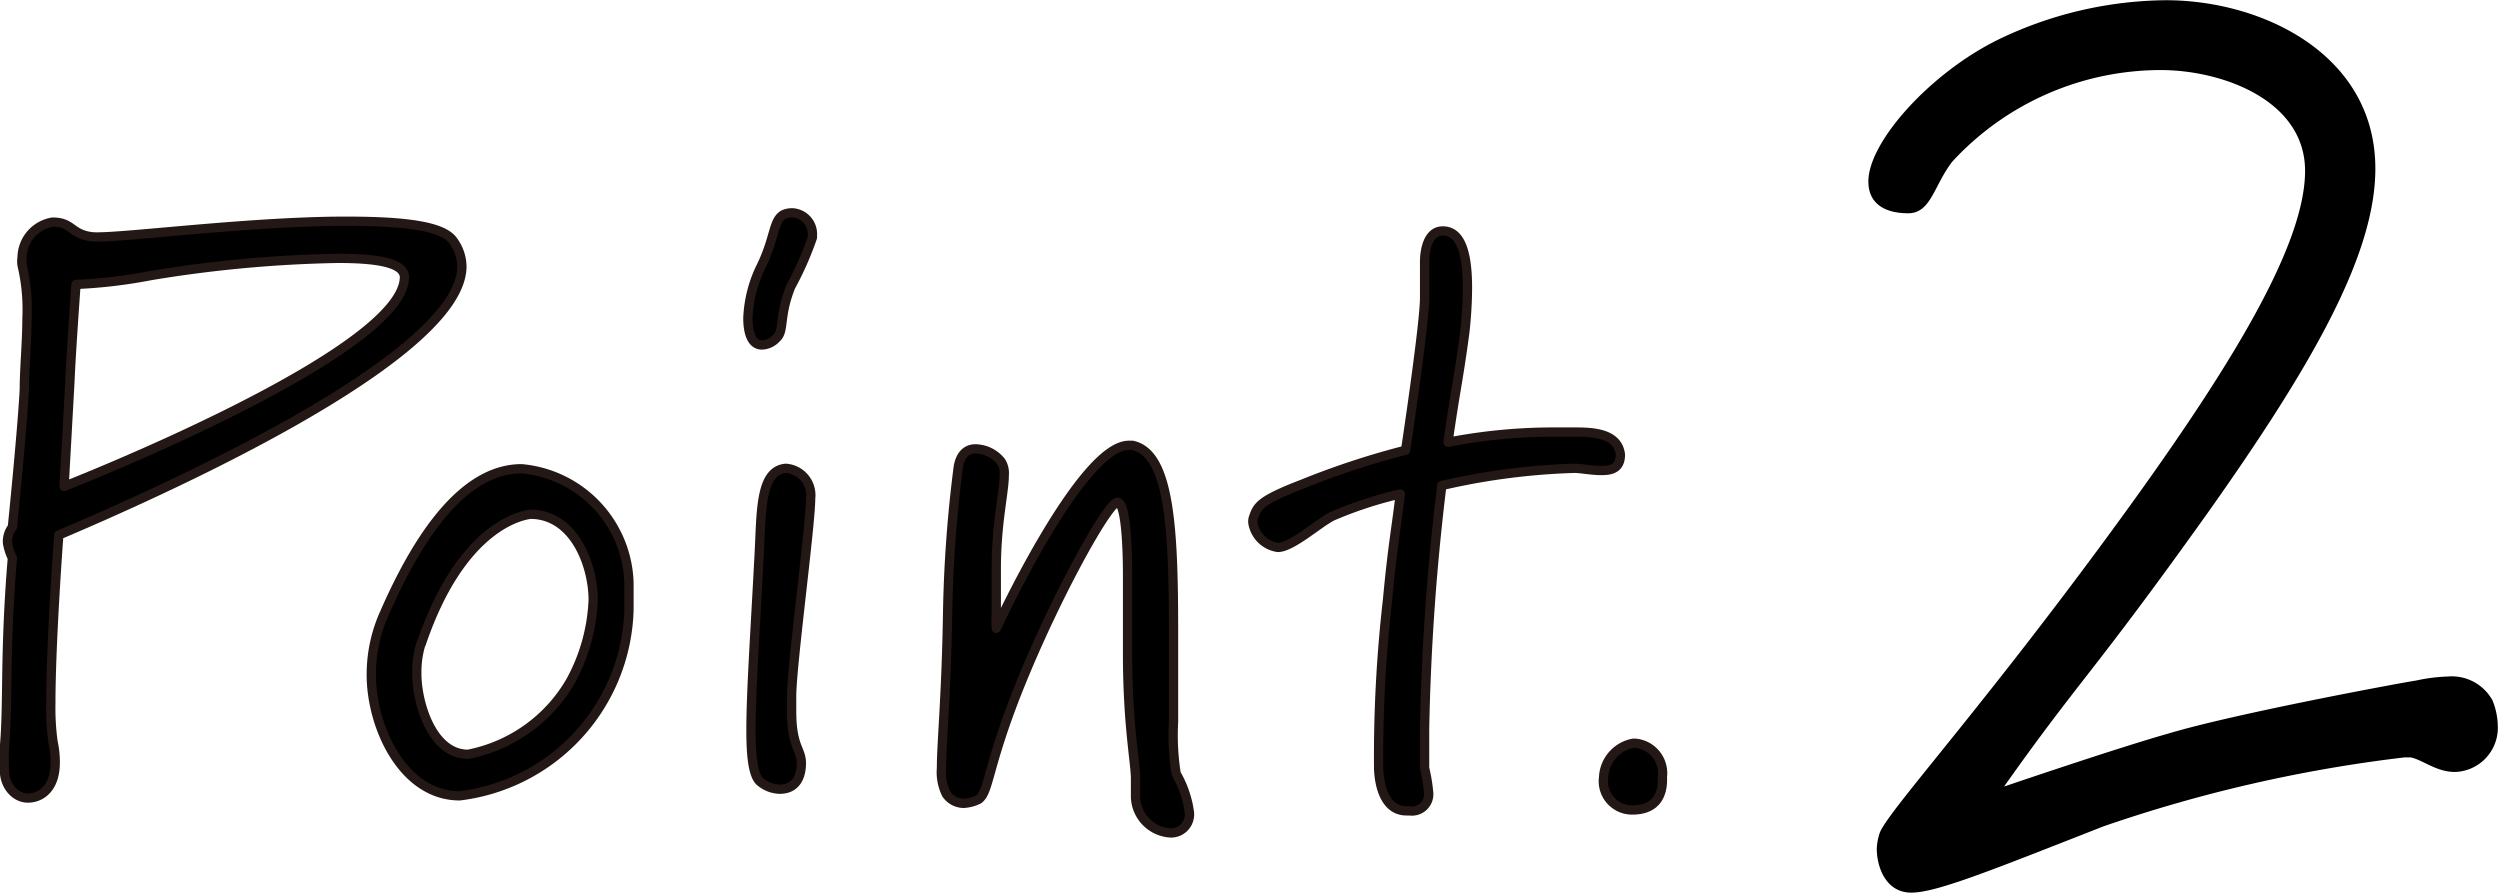 <svg xmlns="http://www.w3.org/2000/svg" width="56" height="20" viewBox="0 0 56.56 20.19"><defs><style>.cls-1{stroke:#231815;stroke-linecap:round;stroke-linejoin:round;stroke-width:0.21px;}</style></defs><g id="レイヤー_2" data-name="レイヤー 2"><g id="レイヤー_1-2" data-name="レイヤー 1"><path class="cls-1" d="M1.33,12.1s-.18,2.41-.18,3.81a5.65,5.65,0,0,0,.05.87,2.13,2.13,0,0,1,.05.46c0,.61-.34.81-.62.81S.1,17.78.1,17.42a4.92,4.92,0,0,1,0-.52c.09-1,0-2.1.18-4.28a1.2,1.2,0,0,1-.11-.34.53.53,0,0,1,.11-.36S.5,9.76.55,8.81c0-.47.06-1.08.06-1.61A4.32,4.32,0,0,0,.5,6a.65.65,0,0,1,0-.19.82.82,0,0,1,.69-.79c.45,0,.41.27.88.33S5.57,5,7.82,5C9,5,10,5.08,10.25,5.44a1,1,0,0,1,.2.58C10.45,8.1,3.5,11.18,1.33,12.1ZM7.64,5.84a28.83,28.83,0,0,0-4.23.39,11.53,11.53,0,0,1-1.69.2s-.11,1.51-.14,2.23L1.45,11s7.68-3,7.7-4.73C9.15,5.93,8.5,5.84,7.64,5.84Z"/><path class="cls-1" d="M10.4,18c-1.28,0-2-1.55-2-2.74a3.38,3.38,0,0,1,.31-1.42c1-2.28,2.05-3.24,3.09-3.24a2.67,2.67,0,0,1,2.43,2.59c0,.22,0,.4,0,.6A4.36,4.36,0,0,1,10.4,18Zm-.87-3.46a2.19,2.19,0,0,0-.1.7c0,.65.34,1.82,1.16,1.82a3.44,3.44,0,0,0,2.31-1.64,4.16,4.16,0,0,0,.52-1.85c0-.79-.43-1.94-1.42-1.94C11.85,11.65,10.45,11.85,9.53,14.56Z"/><path class="cls-1" d="M18.38,5.37a7.22,7.22,0,0,1-.49,1.11c-.27.67-.14,1-.32,1.16a.47.47,0,0,1-.33.16c-.27,0-.32-.36-.32-.61A2.91,2.91,0,0,1,17.23,6c.37-.77.23-1.19.7-1.19a.48.48,0,0,1,.45.51Zm-.47,10.38v.34c0,.81.22.85.22,1.17s-.13.59-.49.59a.72.72,0,0,1-.43-.16c-.16-.12-.22-.52-.22-1.17,0-.86.09-2.16.18-3.88.06-1,0-2,.61-2.05a.61.61,0,0,1,.56.68C18.34,11.88,17.91,15.05,17.91,15.75Z"/><path class="cls-1" d="M26.5,18.84a.84.84,0,0,1-.81-.81c0-.12,0-.23,0-.41,0-.38-.18-1.22-.18-2.84l0-1.75c0-.21,0-1.67-.23-1.67S23.69,13.84,22.88,16c-.54,1.45-.52,1.92-.74,2.08a.85.85,0,0,1-.34.09.48.48,0,0,1-.39-.21,1.12,1.12,0,0,1-.11-.59c0-.58.11-1.62.14-3.57a29.72,29.72,0,0,1,.24-3.24c.05-.3.21-.41.39-.41a.76.76,0,0,1,.58.29.49.49,0,0,1,.07.3c0,.4-.18,1.08-.18,2.13,0,.52,0,.74,0,1a2.25,2.25,0,0,0,0,.34s1.91-4.14,3-4.14h.08c.84.18.93,1.86.93,4.19v2.07a5.54,5.54,0,0,0,.06,1.17,2.36,2.36,0,0,1,.3.88A.42.42,0,0,1,26.5,18.84Z"/><path class="cls-1" d="M36.23,10.64c-.22,0-.47-.05-.61-.05a15.26,15.26,0,0,0-3,.39,53.44,53.44,0,0,0-.39,5.51c0,.3,0,.61,0,.88a3.89,3.89,0,0,1,.09.54.38.38,0,0,1-.43.43h-.07c-.54,0-.63-.7-.63-1a31.22,31.22,0,0,1,.2-3.76c.12-1.28.2-1.64.29-2.41a9,9,0,0,0-1.53.5c-.31.15-.92.71-1.24.71a.67.67,0,0,1-.56-.53.3.3,0,0,1,0-.12c.09-.27.12-.4,1.11-.78a18.31,18.31,0,0,1,2.34-.77s.43-2.84.43-3.45c0-.31,0-.56,0-.81s.07-.7.41-.7.56.34.56,1.29a9.44,9.44,0,0,1-.06,1C33,8.57,32.92,8.86,32.76,10a12.5,12.5,0,0,1,2.35-.23h.49c.38,0,1,0,1.06.51C36.66,10.59,36.46,10.64,36.23,10.64Z"/><path class="cls-1" d="M36.93,18.32a.65.65,0,0,1-.65-.74.82.82,0,0,1,.67-.77H37a.68.68,0,0,1,.61.76C37.63,18,37.45,18.32,36.93,18.32Z"/><path d="M55.54,17.46c-.42,0-.72-.27-1-.33H54.4a32.59,32.59,0,0,0-6.81,1.56c-2.55,1-3.78,1.5-4.35,1.5s-.78-.57-.78-1a1.28,1.28,0,0,1,.06-.33c.12-.42,2-2.46,4.89-6.36s4.74-6.87,4.74-8.64c0-1.59-1.86-2.28-3.27-2.28a6.42,6.42,0,0,0-4.71,2.07c-.42.54-.48,1.17-1,1.17s-.9-.21-.9-.72c0-.9,1.41-2.46,2.94-3.21A8.88,8.88,0,0,1,49,0c2.19,0,4.74,1.23,4.74,3.81,0,1.92-1.38,4.38-3.78,7.77-2.61,3.66-2.88,3.75-4.62,6.21,0,0,2.55-.87,3.72-1.2,1.5-.45,5.22-1.14,5.61-1.2a3.88,3.88,0,0,1,.72-.09,1.05,1.05,0,0,1,1,.54,1.6,1.6,0,0,1,.12.57A1,1,0,0,1,55.54,17.46Z"/></g></g></svg>
